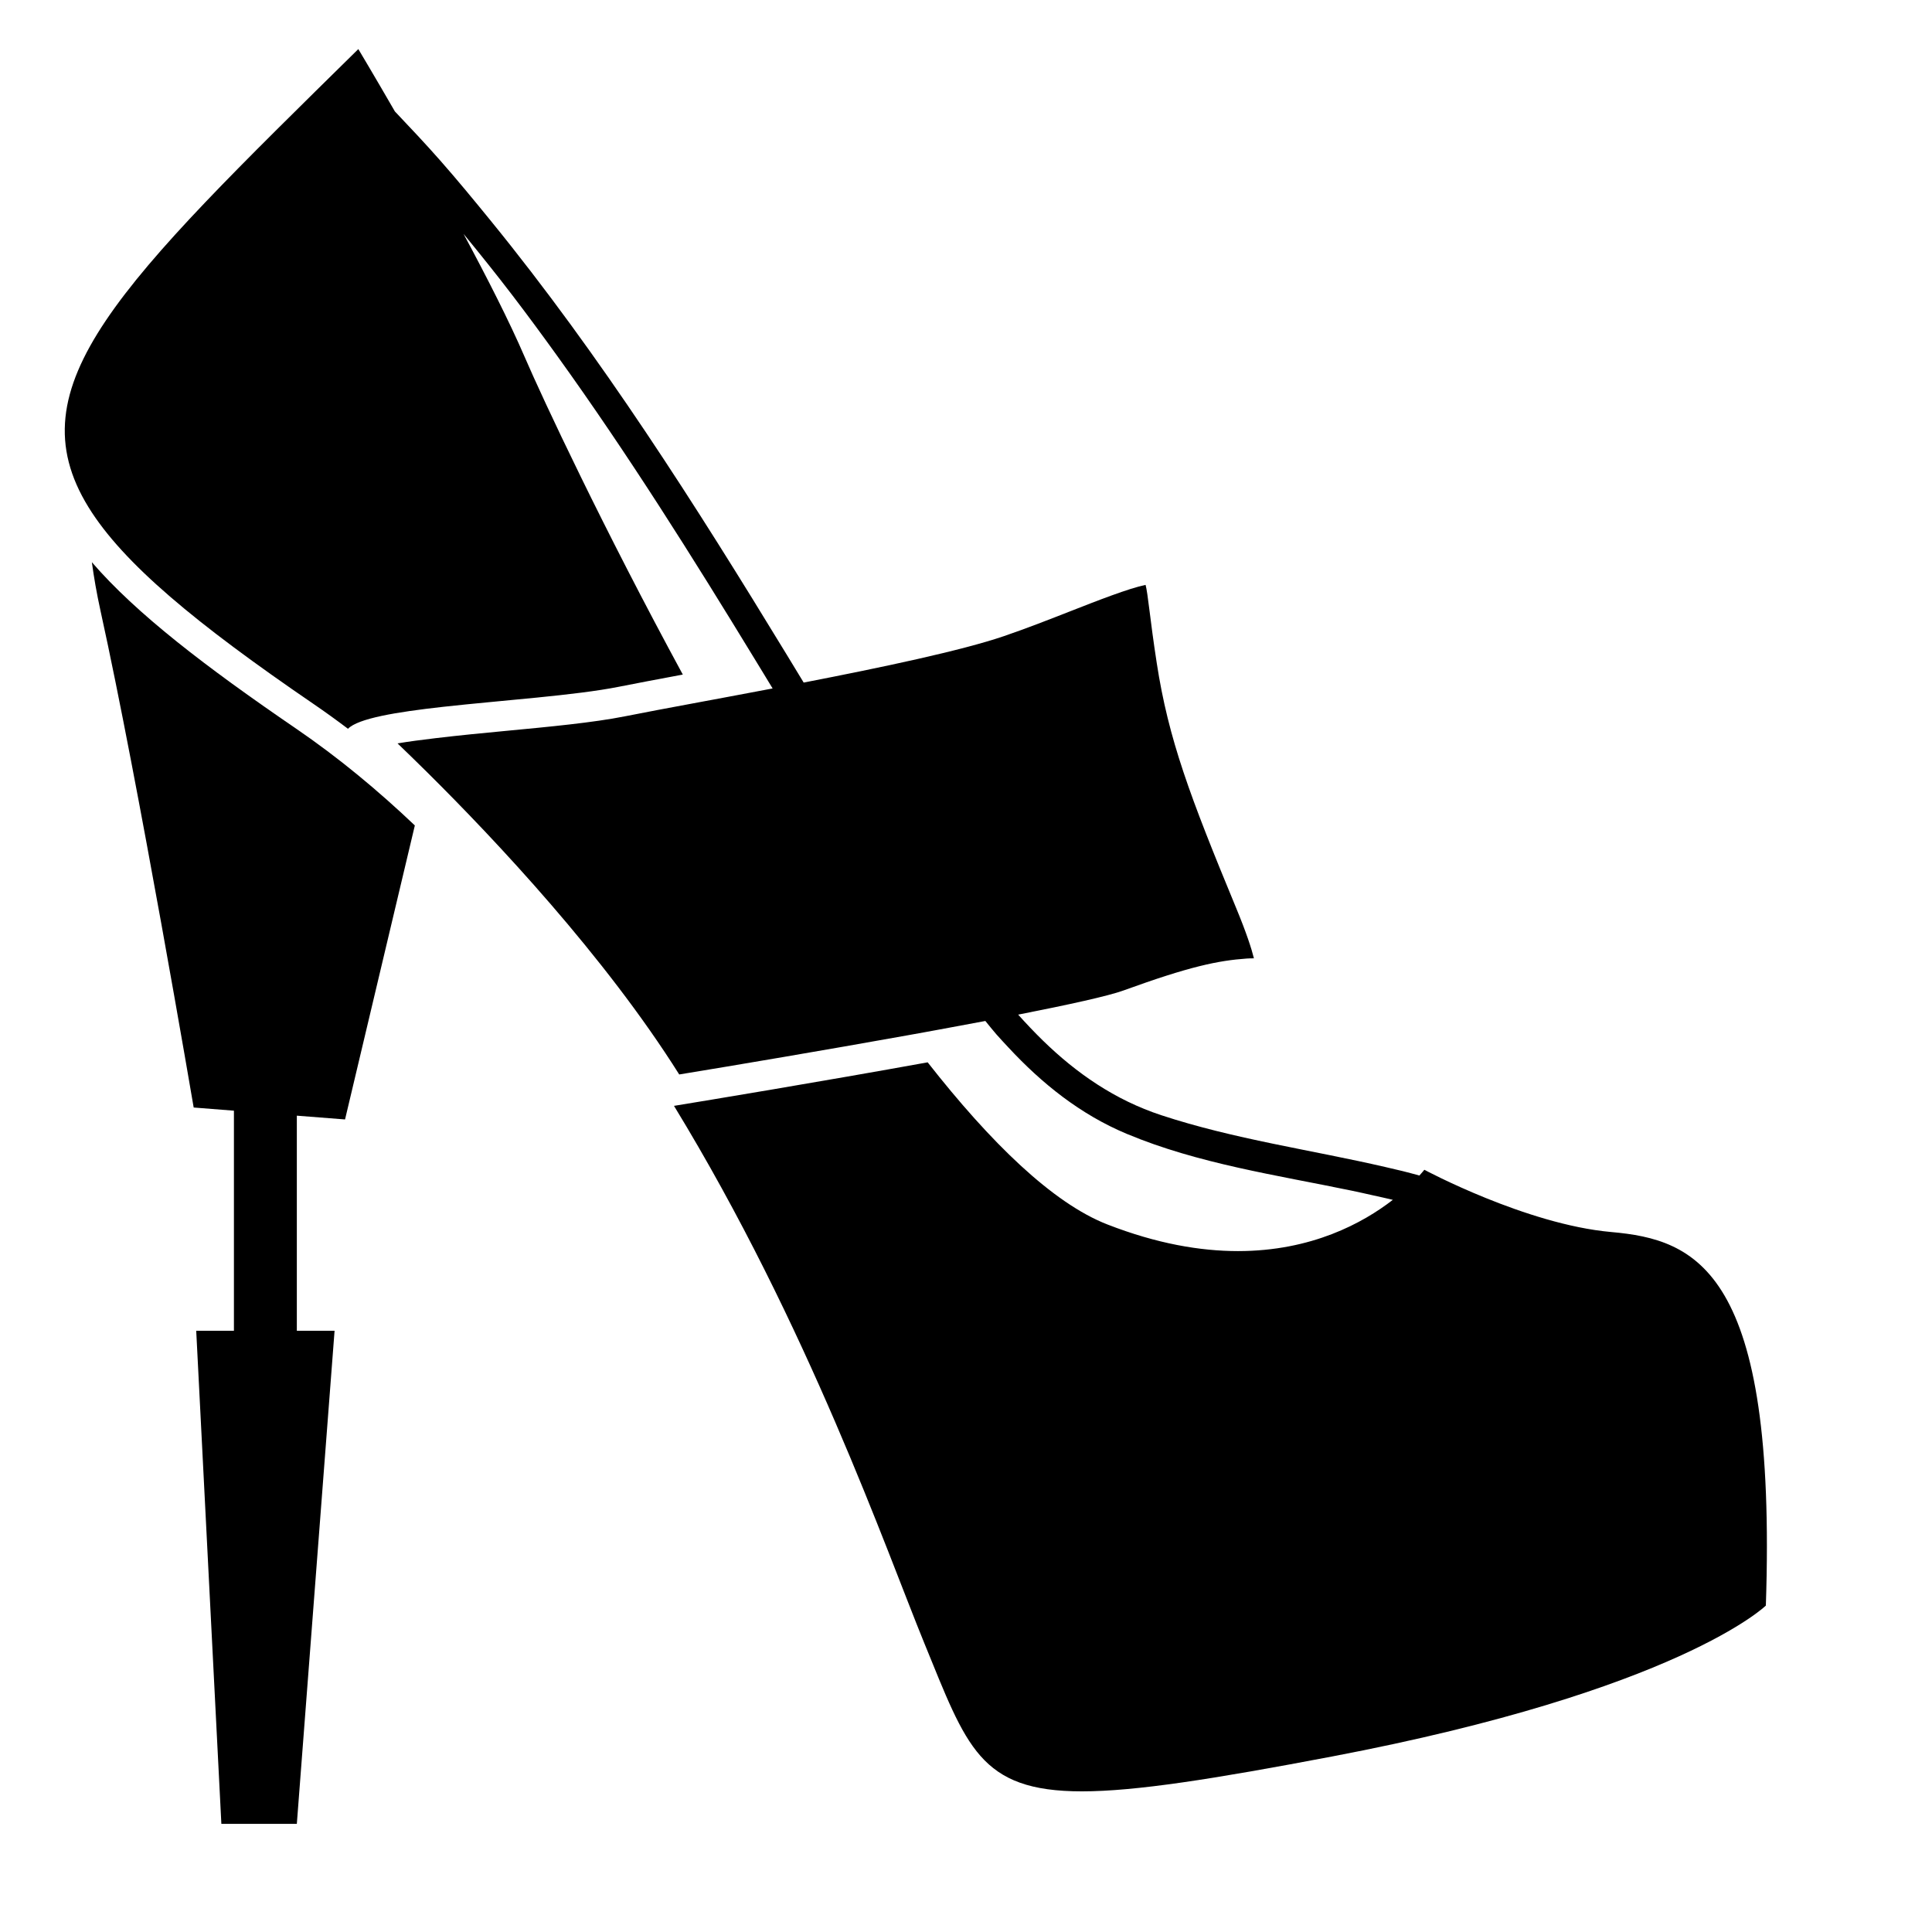 <?xml version="1.0" encoding="iso-8859-1"?>
<!-- Generator: Adobe Illustrator 17.0.0, SVG Export Plug-In . SVG Version: 6.00 Build 0)  -->
<!DOCTYPE svg PUBLIC "-//W3C//DTD SVG 1.1//EN" "http://www.w3.org/Graphics/SVG/1.1/DTD/svg11.dtd">
<svg version="1.1" id="Capa_1" xmlns="http://www.w3.org/2000/svg" xmlns:xlink="http://www.w3.org/1999/xlink" x="0px" y="0px"
	 width="64px" height="64px" viewBox="0 0 64 64" style="enable-background:new 0 0 64 64;" xml:space="preserve">
<g>
	<path d="M11.43,37.083l2.312-9.739c-1.232-1.171-2.539-2.254-3.932-3.206c-2.999-2.05-5.294-3.807-6.767-5.514
		c0.066,0.486,0.156,1.018,0.29,1.626c1.25,5.667,3.083,16.438,3.083,16.438l1.333,0.105v7.291H6.5l0.833,16.333h2.5l1.25-16.333
		h-1.25v-7.126L11.43,37.083z"/>
	<path d="M10.375,23.312c0.391,0.267,0.775,0.545,1.153,0.83c0.329-0.343,1.597-0.555,3.147-0.727
		c1.974-0.219,4.382-0.377,5.825-0.665c0.56-0.112,1.292-0.249,2.119-0.404c-2.632-4.846-4.635-9.119-5.244-10.534
		c-0.499-1.158-1.241-2.616-2.02-4.065c0.551,0.671,1.094,1.349,1.621,2.038c0.504,0.659,0.995,1.328,1.48,2.001
		c2.346,3.258,4.487,6.668,6.583,10.108c0.093,0.152,0.185,0.304,0.278,0.456c0.092,0.152,0.185,0.304,0.277,0.456
		c-0.49,0.093-0.972,0.184-1.439,0.271c-0.172,0.032-0.341,0.064-0.508,0.095c-0.11,0.021-0.222,0.041-0.33,0.061
		c-0.066,0.012-0.127,0.024-0.192,0.036c-0.955,0.178-1.801,0.335-2.429,0.461c-1.035,0.207-2.524,0.348-3.964,0.484
		c-0.692,0.065-1.527,0.146-2.304,0.239c-0.454,0.054-0.893,0.111-1.259,0.173c0.284,0.272,0.62,0.599,0.989,0.964
		c2.256,2.236,5.878,6.087,8.342,10.003c1.886-0.309,4.794-0.8,7.547-1.294c0.184-0.033,0.367-0.066,0.549-0.099
		c0.178-0.032,0.354-0.064,0.529-0.097c0.521-0.095,1.027-0.19,1.516-0.282c0.12,0.147,0.239,0.297,0.363,0.44
		c0.129,0.148,0.264,0.289,0.397,0.433c1.111,1.197,2.382,2.221,3.923,2.866c2.367,0.99,4.946,1.362,7.471,1.886
		c0.233,0.048,0.464,0.102,0.695,0.153c0.217,0.048,0.434,0.095,0.65,0.147c-0.992,0.768-2.692,1.698-5.13,1.698
		c-1.249,0-2.69-0.245-4.326-0.882c-1.817-0.708-3.874-2.719-5.954-5.371c-3.534,0.64-7.288,1.26-8.403,1.442
		c4.451,7.289,7.033,14.725,8.294,17.804c1.398,3.412,1.821,4.904,5.219,4.904c1.769,0,4.344-0.405,8.281-1.154
		c11.5-2.188,14.375-5,14.375-5c0.375-11.125-2.312-12.125-5.125-12.375s-6.188-2.062-6.188-2.062s-0.058,0.075-0.163,0.191
		c-0.184-0.049-0.367-0.101-0.551-0.146c-0.194-0.048-0.388-0.092-0.583-0.137c-2.476-0.572-5.006-0.921-7.419-1.716
		c-1.532-0.504-2.808-1.388-3.922-2.475c-0.142-0.139-0.282-0.28-0.419-0.425c-0.134-0.142-0.268-0.284-0.398-0.431
		c1.675-0.329,2.988-0.618,3.488-0.8c2.204-0.801,3.135-0.99,4.083-1.058c0.074-0.005,0.148-0.007,0.223-0.007
		c0.005,0,0.01,0,0.016,0c-0.078-0.314-0.243-0.833-0.592-1.675c-1.527-3.691-2.237-5.573-2.627-8.105
		c-0.116-0.752-0.185-1.299-0.237-1.714c-0.061-0.486-0.094-0.726-0.133-0.877c-0.558,0.115-1.602,0.524-2.467,0.863
		c-0.722,0.283-1.469,0.576-2.226,0.835c-1.4,0.478-4.034,1.034-6.633,1.538c-0.092-0.152-0.185-0.304-0.277-0.456
		s-0.185-0.304-0.277-0.456c-3.033-4.978-6.151-9.893-9.826-14.403c-0.542-0.665-1.086-1.327-1.654-1.972
		c-0.488-0.555-0.997-1.094-1.508-1.633c-0.71-1.229-1.211-2.065-1.211-2.065C3.965,9.406,0.447,12.772,2.932,16.802
		C4.08,18.664,6.505,20.667,10.375,23.312z"/>
</g>
</svg>
